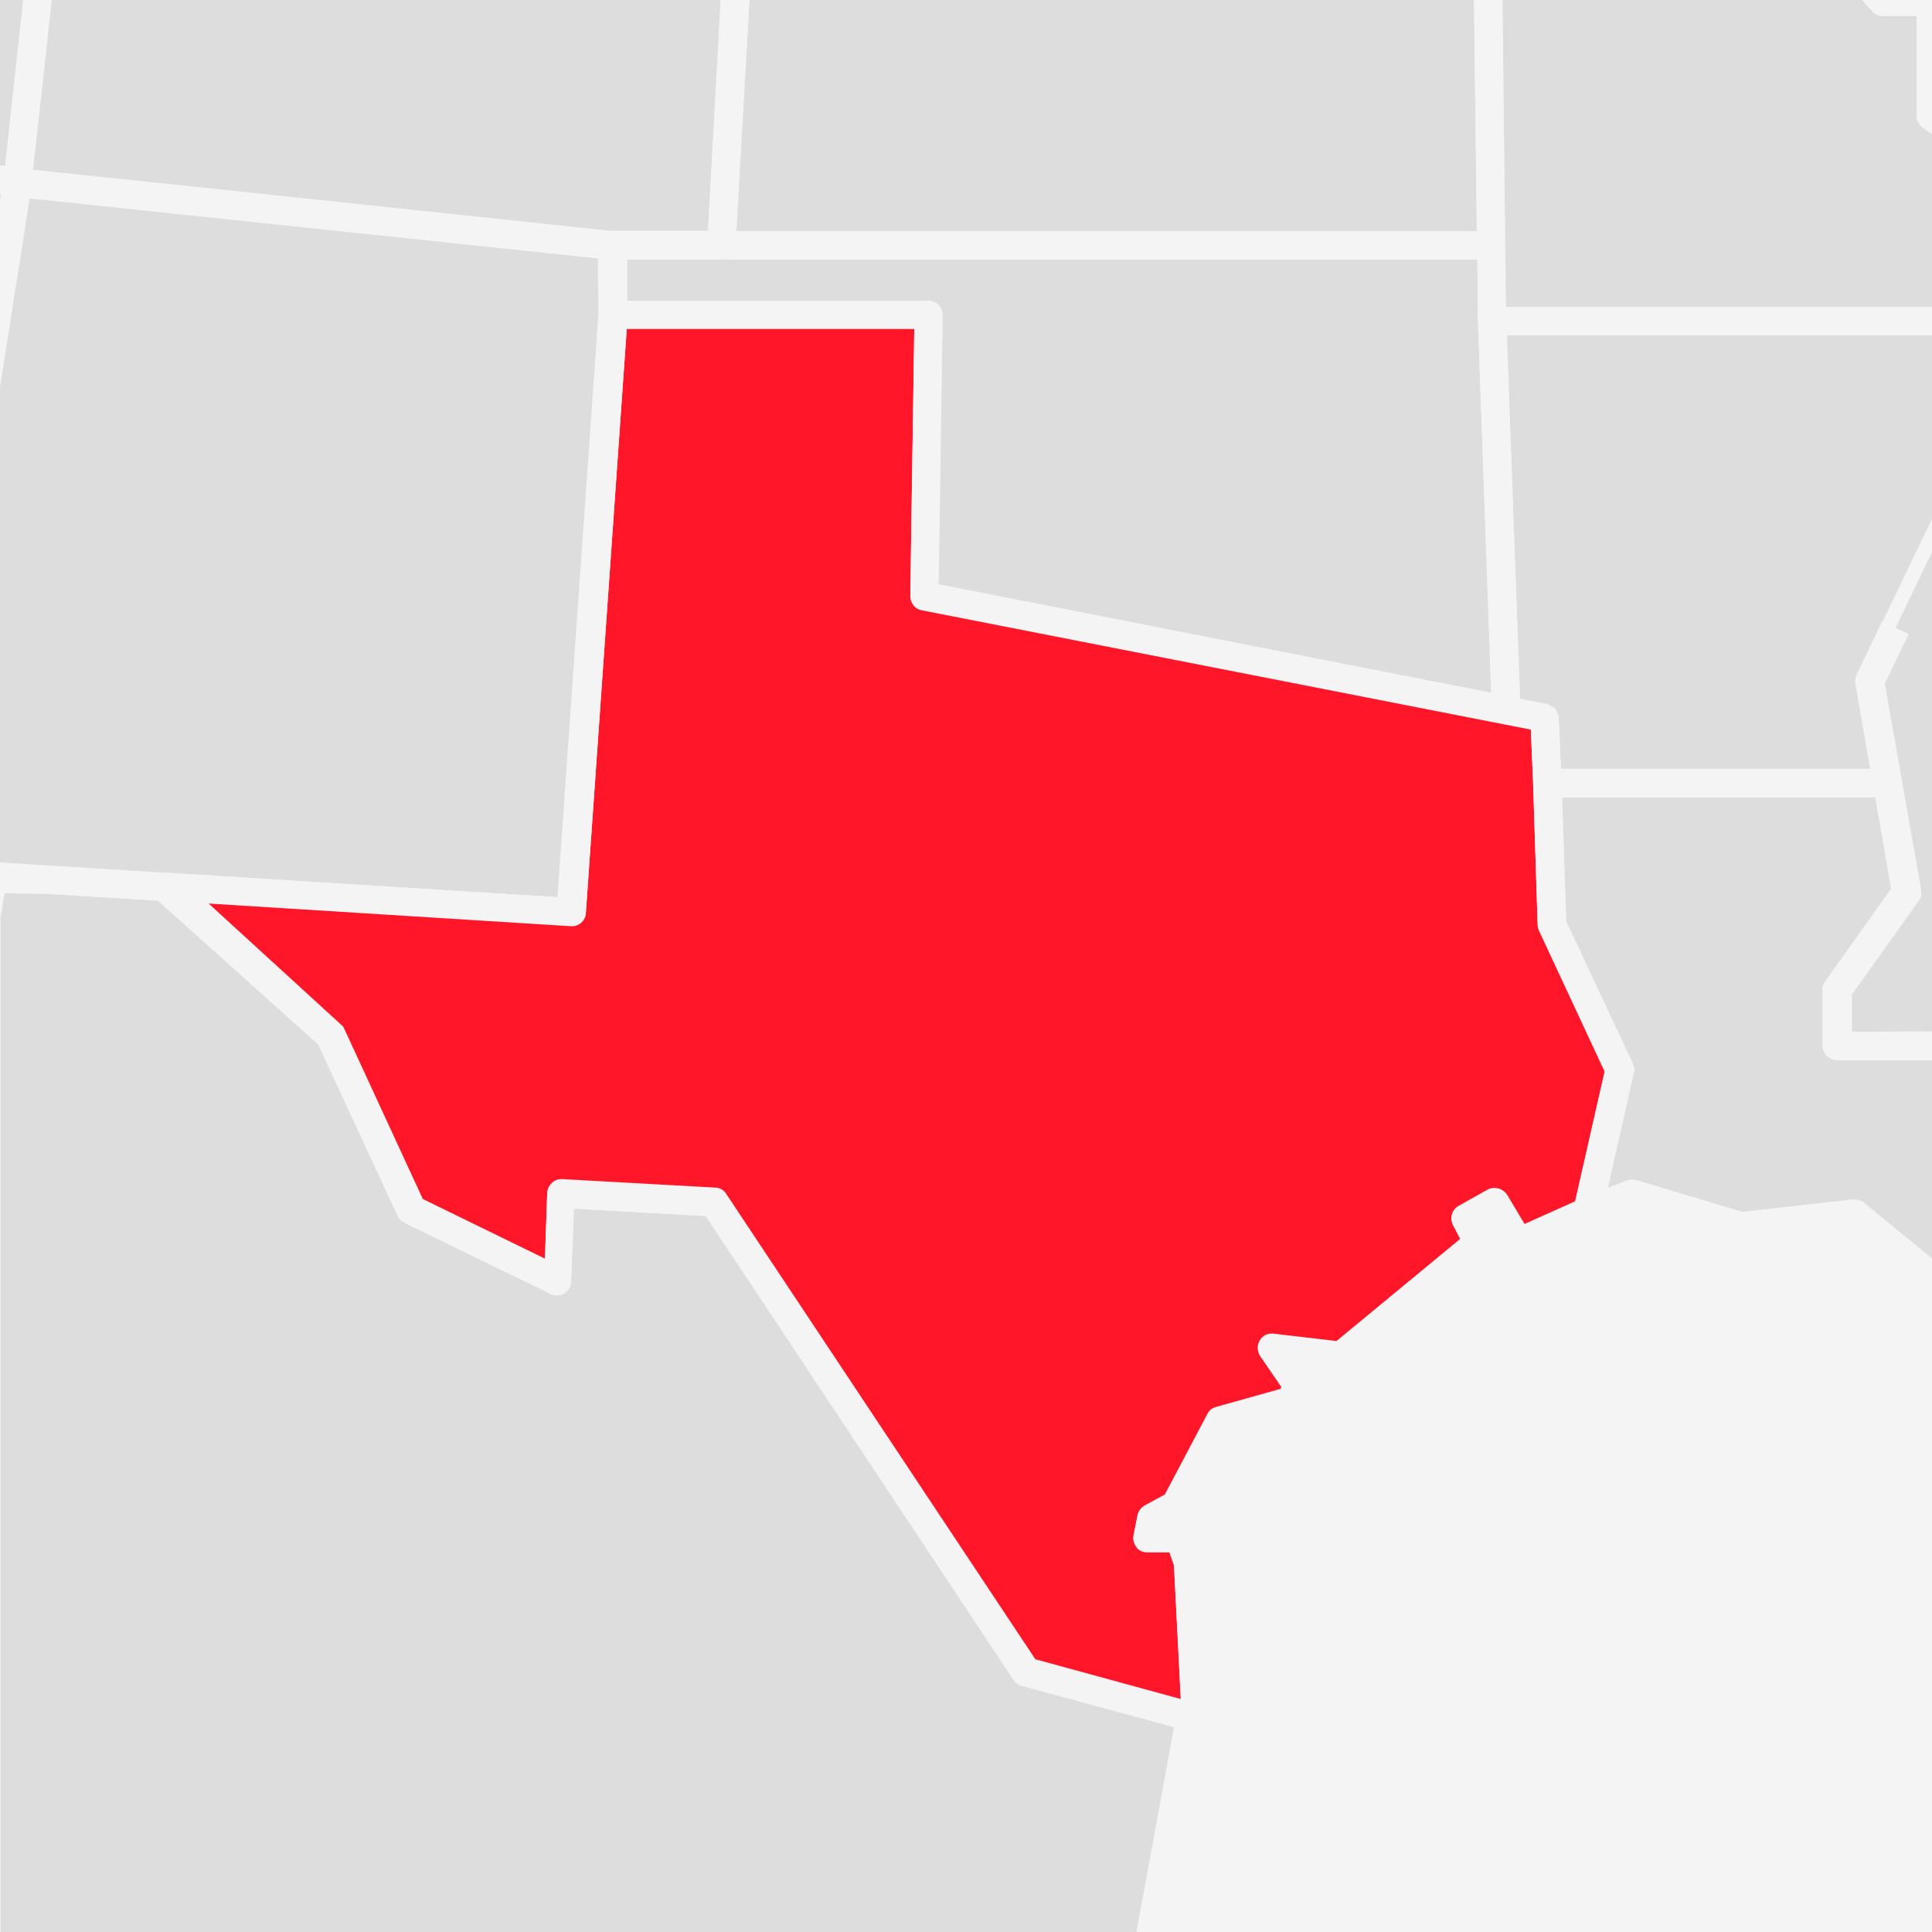 <?xml version="1.0" encoding="utf-8"?>
<!-- Generator: Adobe Illustrator 22.1.0, SVG Export Plug-In . SVG Version: 6.00 Build 0)  -->
<svg version="1.1" xmlns="http://www.w3.org/2000/svg" xmlns:xlink="http://www.w3.org/1999/xlink" x="0px" y="0px"
	 viewBox="0 0 340 340" style="enable-background:new 0 0 340 340;" xml:space="preserve">
<style type="text/css">
	.st0{fill:#F4F4F4;}
	.st1{fill:none;}
	.st2{fill:#DDDDDD;}
	.st3{fill:#F4F4F4;}
	.st4{fill:#FF1628;}
	.st5{fill:#F4F4F4;}
	.st6{fill:#DDDDDD;stroke:#F4F4F4;stroke-width:5;stroke-linejoin:round;stroke-miterlimit:10;}
	.st7{clip-path:url(#SVGID_2_);}
	.st8{fill:#FF1628;stroke:#F4F4F4;stroke-width:5;stroke-linejoin:round;stroke-miterlimit:10;}
</style>
<g id="BG">
	<rect y="0" class="st0" width="340" height="340"/>
</g>
<g id="US_MAP">
	<rect y="0" class="st1" width="340" height="340"/>
	<g>
		<path class="st2" d="M179.8,296.7c-0.6-0.2-1.1-0.5-1.4-1L124.2,214l-23.2-1.3l-0.5,12.8c0,0.8-0.5,1.6-1.2,2.1
			c-0.7,0.4-1.6,0.5-2.4,0.1l-25.7-12.5c-0.5-0.3-0.9-0.7-1.2-1.2l-14-30.2l-28.2-25.3l-19.5-1.2l-7.5-0.1l-0.6,3.7
			c0,0.2-0.1,0.3-0.1,0.5V340h200.1l6.6-36L179.8,296.7z"/>
		<path class="st3" d="M209.6,304.8l-3-0.8l-6.6,36h5.1l6.5-35.6c-0.4,0.3-0.9,0.4-1.4,0.4C210,304.9,209.8,304.9,209.6,304.8z"/>
		<polygon class="st3" points="56,183.8 56,183.8 28.4,158.6 27.8,158.5 		"/>
		<polygon class="st3" points="0.7,157.2 8.2,157.3 0.7,156.8 		"/>
		<path class="st2" d="M267.5,123l4.7,0.9l0,0c0,0,0,0,0,0l0,0c0.1,0,0.1,0,0.2,0.1c0.1,0,0.2,0,0.2,0.1c0.1,0,0.1,0.1,0.2,0.1
			c0.1,0,0.1,0.1,0.2,0.1c0.1,0,0.1,0.1,0.2,0.1c0.1,0,0.1,0.1,0.2,0.1c0.1,0,0.1,0.1,0.2,0.2c0,0,0.1,0.1,0.1,0.1
			c0.1,0.1,0.1,0.1,0.1,0.2c0,0,0.1,0.1,0.1,0.1c0,0.1,0.1,0.2,0.1,0.3c0,0,0,0.1,0.1,0.1c0.1,0.3,0.2,0.5,0.2,0.8l0.4,9h54.6
			l-2.6-14.9c-0.1-0.5,0-1,0.2-1.5l4.5-9.4v0l8.7-18.1V59h-74.9L267.5,123z"/>
		<path class="st3" d="M273.3,124.4c-0.1,0-0.1-0.1-0.2-0.1C273.2,124.3,273.2,124.4,273.3,124.4z"/>
		<polygon class="st3" points="326.6,120.4 329.2,135.3 329.2,135.3 		"/>
		<path class="st3" d="M273,124.2c-0.1,0-0.1-0.1-0.2-0.1C272.8,124.1,272.9,124.1,273,124.2z"/>
		<path class="st3" d="M272.6,124c-0.1,0-0.1,0-0.2-0.1C272.4,124,272.5,124,272.6,124z"/>
		<polygon class="st3" points="333.6,110.5 333.6,110.5 340,97.1 340,91.3 331.3,109.4 		"/>
		<path class="st3" d="M273.8,125c0-0.1-0.1-0.1-0.1-0.1C273.8,124.9,273.8,125,273.8,125z"/>
		<path class="st3" d="M274,125.4c0,0,0-0.1-0.1-0.1C274,125.3,274,125.4,274,125.4z"/>
		<polygon class="st3" points="272.1,123.9 272.2,123.9 272.2,123.9 		"/>
		<path class="st3" d="M273.4,124.6c0,0,0.1,0.1,0.1,0.1C273.5,124.7,273.5,124.6,273.4,124.6z"/>
		<polygon class="st3" points="265.1,59 265.1,59 267.5,123 267.5,123 		"/>
		<polygon class="st2" points="259.9,40.7 259.4,0 131.9,0 129.6,40.7 		"/>
		<polygon class="st3" points="259.9,40.7 259.4,0 259.4,0 259.9,40.7 		"/>
		<path class="st2" d="M320.9,184.1L320.9,184.1v-9.9c0-0.5,0.2-1,0.5-1.4l11.6-16.3l-2.8-16.2h-55.3l0.7,21.3l0,0.5l11.8,25.2
			c0.2,0.4,0.3,0.8,0.2,1.2c0,0.1,0,0.3-0.1,0.4l-4.6,20.3l3.5-1.4c0.5-0.2,1.1-0.2,1.7-0.1l18.6,5.6l19.5-2.2c0.1,0,0.2,0,0.3,0
			c0.6,0,1.1,0.2,1.6,0.6l12.2,10v-35.1h-16.6C322,186.6,320.9,185.5,320.9,184.1z"/>
		<path class="st3" d="M340,221.7l-12.2-10c-0.4-0.4-1-0.6-1.6-0.6c-0.1,0-0.2,0-0.3,0l-19.5,2.2l-18.6-5.6
			c-0.5-0.2-1.1-0.1-1.7,0.1l-3.5,1.4l-1.1,4.7c-0.2,0.8-0.7,1.4-1.4,1.7l0,0l7-2.8l18.3,5.5c0.3,0.1,0.7,0.1,1,0.1l18.9-2.1
			l14.5,11.9V221.7z"/>
		<polygon class="st3" points="332.9,156.4 329.2,135.3 329.2,135.3 274.6,135.3 274.7,137.6 274.8,140.3 330.1,140.3 		"/>
		<path class="st3" d="M287.2,187.3l-11.8-25.2l0-0.5l0,0.5L287.2,187.3c0.2,0.4,0.3,0.8,0.2,1.2
			C287.5,188.1,287.4,187.7,287.2,187.3z"/>
		<path class="st2" d="M333.6,110.5l2.3,1.1l-4.2,8.7l6.4,36.3c0.1,0.7,0,1.3-0.4,1.9L325.9,175v6.6v0H340V97.1L333.6,110.5
			L333.6,110.5z"/>
		<path class="st3" d="M325.9,181.6V175l11.7-16.5c0.4-0.5,0.5-1.2,0.4-1.9l-6.4-36.3l4.2-8.7l-2.3-1.1l-2.3-1.1v0l-4.5,9.4
			c-0.2,0.5-0.3,1-0.2,1.5l2.6,14.9l3.7,21.2l-11.6,16.3c-0.3,0.4-0.5,0.9-0.5,1.4v9.9v0c0,1.4,1.1,2.5,2.5,2.5H340v-5L325.9,181.6
			L325.9,181.6z"/>
		<path class="st2" d="M340,54V23.6l-1.7-1.2c-0.6-0.5-1-1.2-1-2V2.8h-6c-0.7,0-1.4-0.3-1.8-0.8L327.7,0h-63.3L265,54H340z"/>
		<path class="st3" d="M262.4,40.7c1.4,0,2.5,1.1,2.5,2.5l0.2,13.3l0.1,2.5l0,0H340v-5h-75L264.4,0h-5l0.5,40.6H262.4z"/>
		<path class="st3" d="M331.3,2.8h6v17.6c0,0.8,0.4,1.6,1,2l1.7,1.2V0h-12.3l1.8,1.9C329.9,2.5,330.6,2.8,331.3,2.8z"/>
		<path class="st2" d="M260.1,56.5l-0.1-10.9h-133h-16.7l0,1.8l0,5.5h53c0.7,0,1.3,0.3,1.8,0.7c0.5,0.5,0.7,1.1,0.7,1.8l-0.7,47.4
			l97.3,19.1L260.1,56.5z"/>
		<path class="st3" d="M265.1,59l-0.1-2.5l-0.2-13.3c0-1.4-1.1-2.5-2.5-2.5h-2.5h0H129.6l-0.1,2.6c-0.1,1.3-1.2,2.4-2.5,2.4h133
			l0.1,10.9l2.4,65.4l5,1L265.1,59z"/>
		<polygon class="st3" points="110.3,45.7 110.3,47.5 110.3,45.7 		"/>
		<polygon class="st3" points="165.8,55.5 165.1,102.9 165.1,102.9 		"/>
		<polygon class="st2" points="5.8,29.9 29.6,32.4 107.9,40.7 124.6,40.7 126.8,0 9.1,0 		"/>
		<polygon class="st3" points="5.8,29.9 29.6,32.4 5.8,29.9 		"/>
		<path class="st3" d="M107.9,40.7l0.1,0c1.3,0.1,2.2,1.2,2.2,2.5l0,2.5l0,0h16.7c1.3,0,2.4-1,2.5-2.4l0.1-2.6L131.9,0h-5l-2.3,40.6
			H107.9z"/>
		<polygon class="st2" points="0.9,29.2 4.1,0 0,0 0,29.1 		"/>
		<polygon class="st3" points="0.9,29.2 3.4,29.7 5.8,29.9 5.8,29.9 9.1,0 4.1,0 		"/>
		<polygon class="st2" points="0.2,34.2 0,34.1 0,35.5 		"/>
		<path class="st3" d="M0.6,31.7c0.2-1.3,1.4-2.2,2.7-2.1l0.1,0l-2.5-0.4L0,29.1v5.1l0.2,0L0,35.5v0L0.6,31.7z"/>
		<polygon class="st2" points="98.1,157.9 105.3,55.4 105.2,45.4 5.2,34.9 0,68 0,151.8 		"/>
		<path class="st3" d="M0.7,157.2l0.1-0.4l7.5,0.5l19.5,1.2l0.6,0l-0.6-0.6c-0.8-0.7-1-1.8-0.6-2.8c0.4-1,1.4-1.6,2.5-1.5l68.5,4.3
			l7.2-102.6c0.1-1.3,1.2-2.3,2.5-2.3h2.5h0l0-5.5l0-1.8l0-2.5c0-1.3-1-2.3-2.2-2.5l-0.1,0l-78.3-8.3L5.8,29.9l-2.4-0.3l-0.1,0
			c-1.3-0.1-2.5,0.8-2.7,2.1L0,35.5V68l5.2-33.1l100.1,10.6l0.1,9.9l-7.2,102.5L0,151.8v9.6c0.1-0.2,0.1-0.3,0.1-0.5L0.7,157.2z"/>
		<path class="st4" d="M277.2,211.5l5.2-22.9l-11.6-24.9c-0.1-0.3-0.2-0.6-0.2-1l-0.8-24.9l-0.4-9.4l-107.2-21c-1.2-0.2-2-1.3-2-2.5
			l0.7-47h-50.6l-7.2,102.8c-0.1,1.4-1.3,2.4-2.6,2.3l-63.9-4l23.4,21.4c0.2,0.2,0.4,0.5,0.6,0.8l13.8,29.9l21.5,10.5l0.4-11.5
			c0-0.7,0.3-1.3,0.8-1.8s1.1-0.7,1.8-0.7l27,1.5c0.8,0,1.5,0.5,1.9,1.1l54.4,81.9l25.6,7l-1.2-23.6l-0.8-2.3h-3.9
			c-0.7,0-1.5-0.3-1.9-0.9s-0.7-1.3-0.5-2.1l0.7-3.5c0.1-0.7,0.6-1.4,1.3-1.7l3.5-1.9l7.5-14.2c0.3-0.6,0.9-1.1,1.5-1.2l11.4-3.2
			l0.1-0.4l-3.7-5.4c-0.5-0.8-0.6-1.9-0.1-2.7c0.5-0.8,1.5-1.3,2.4-1.2l11.1,1.3l21.8-18l-1.3-2.5c-0.6-1.2-0.2-2.6,1-3.3l5-2.8
			c1.2-0.7,2.7-0.3,3.4,0.9l3.1,5.2L277.2,211.5z"/>
		<path class="st5" d="M281.8,213.9l1.1-4.7l4.6-20.3c0-0.1,0-0.3,0.1-0.4c0-0.4-0.1-0.8-0.2-1.2l-11.8-25.2l0-0.5l-0.7-21.3
			l-0.1-2.6l-0.1-2.4l-0.4-9c0-0.3-0.1-0.6-0.2-0.8c0,0,0-0.1-0.1-0.1c0-0.1-0.1-0.2-0.1-0.3c0-0.1-0.1-0.1-0.1-0.1
			c0-0.1-0.1-0.1-0.1-0.2c0,0-0.1-0.1-0.1-0.1c-0.1-0.1-0.1-0.1-0.2-0.2c-0.1,0-0.1-0.1-0.2-0.1c-0.1,0-0.1-0.1-0.2-0.1
			c-0.1,0-0.1-0.1-0.2-0.1c-0.1,0-0.1-0.1-0.2-0.1c-0.1,0-0.1,0-0.2-0.1c-0.1,0-0.1,0-0.2-0.1l0,0l0,0l-4.7-0.9l0,0l-5-1l-97.3-19.1
			l0,0l0.7-47.4c0-0.7-0.2-1.3-0.7-1.8c-0.5-0.5-1.1-0.7-1.8-0.7h-53h0h-2.5c-1.3,0-2.4,1-2.5,2.3l-7.2,102.6l-68.5-4.3
			c-1.1-0.1-2,0.5-2.5,1.5c-0.4,1-0.2,2.1,0.6,2.8l0.6,0.6L56,183.8l0,0L70,214c0.2,0.5,0.7,0.9,1.2,1.2l25.7,12.5
			c0.8,0.4,1.7,0.3,2.4-0.1c0.7-0.4,1.2-1.2,1.2-2.1l0.5-12.8l23.2,1.3l54.2,81.6c0.3,0.5,0.8,0.9,1.4,1l26.8,7.3l3,0.8
			c0.2,0.1,0.4,0.1,0.7,0.1c0.5,0,0.9-0.1,1.4-0.4c0.1,0,0.1-0.1,0.2-0.1c0.6-0.5,1-1.3,0.9-2.1l-1.4-27.4c0-0.2-0.1-0.5-0.1-0.7
			l-1.5-4.3c-0.3-1-1.3-1.7-2.4-1.7h-1.5l1.9-1c0.4-0.2,0.8-0.6,1-1l7.4-14l11.8-3.3c0.9-0.2,1.6-0.9,1.8-1.8l0.7-2.9
			c0.2-0.7,0-1.4-0.4-2l-1.2-1.8l6.7,0.8c0.7,0.1,1.4-0.1,1.9-0.6l24.2-20c0.9-0.7,1.2-2,0.6-3l-1.1-2.2l0.8-0.4l3,5
			c0.7,1.1,2,1.5,3.2,1l12.1-5.4l0,0C281.1,215.3,281.6,214.6,281.8,213.9z M261.7,209.4l-5,2.8c-1.2,0.7-1.6,2.1-1,3.3l1.3,2.5
			l-21.8,18l-11.1-1.3c-1-0.1-1.9,0.3-2.4,1.2c-0.5,0.8-0.5,1.9,0.1,2.7l3.7,5.4l-0.1,0.4l-11.4,3.2c-0.7,0.2-1.2,0.6-1.5,1.2
			l-7.5,14.2l-3.5,1.9c-0.7,0.4-1.1,1-1.3,1.7l-0.7,3.5c-0.1,0.7,0,1.5,0.5,2.1s1.2,0.9,1.9,0.9h3.9l0.8,2.3l1.2,23.6l-25.6-7
			l-54.4-81.9c-0.4-0.7-1.2-1.1-1.9-1.1l-27-1.5c-0.7,0-1.3,0.2-1.8,0.7s-0.8,1.1-0.8,1.8l-0.4,11.5l-21.5-10.5l-13.8-29.9
			c-0.1-0.3-0.3-0.6-0.6-0.8l-23.4-21.4l63.9,4c1.4,0.1,2.6-1,2.6-2.3l7.2-102.8h50.6l-0.7,47c0,1.2,0.8,2.3,2,2.5l107.2,21l0.4,9.4
			l0.8,24.9c0,0.3,0.1,0.7,0.2,1l11.6,24.9l-5.2,22.9l-8.9,4l-3.1-5.2C264.4,209.1,262.9,208.7,261.7,209.4z"/>
	</g>
</g>
</svg>
